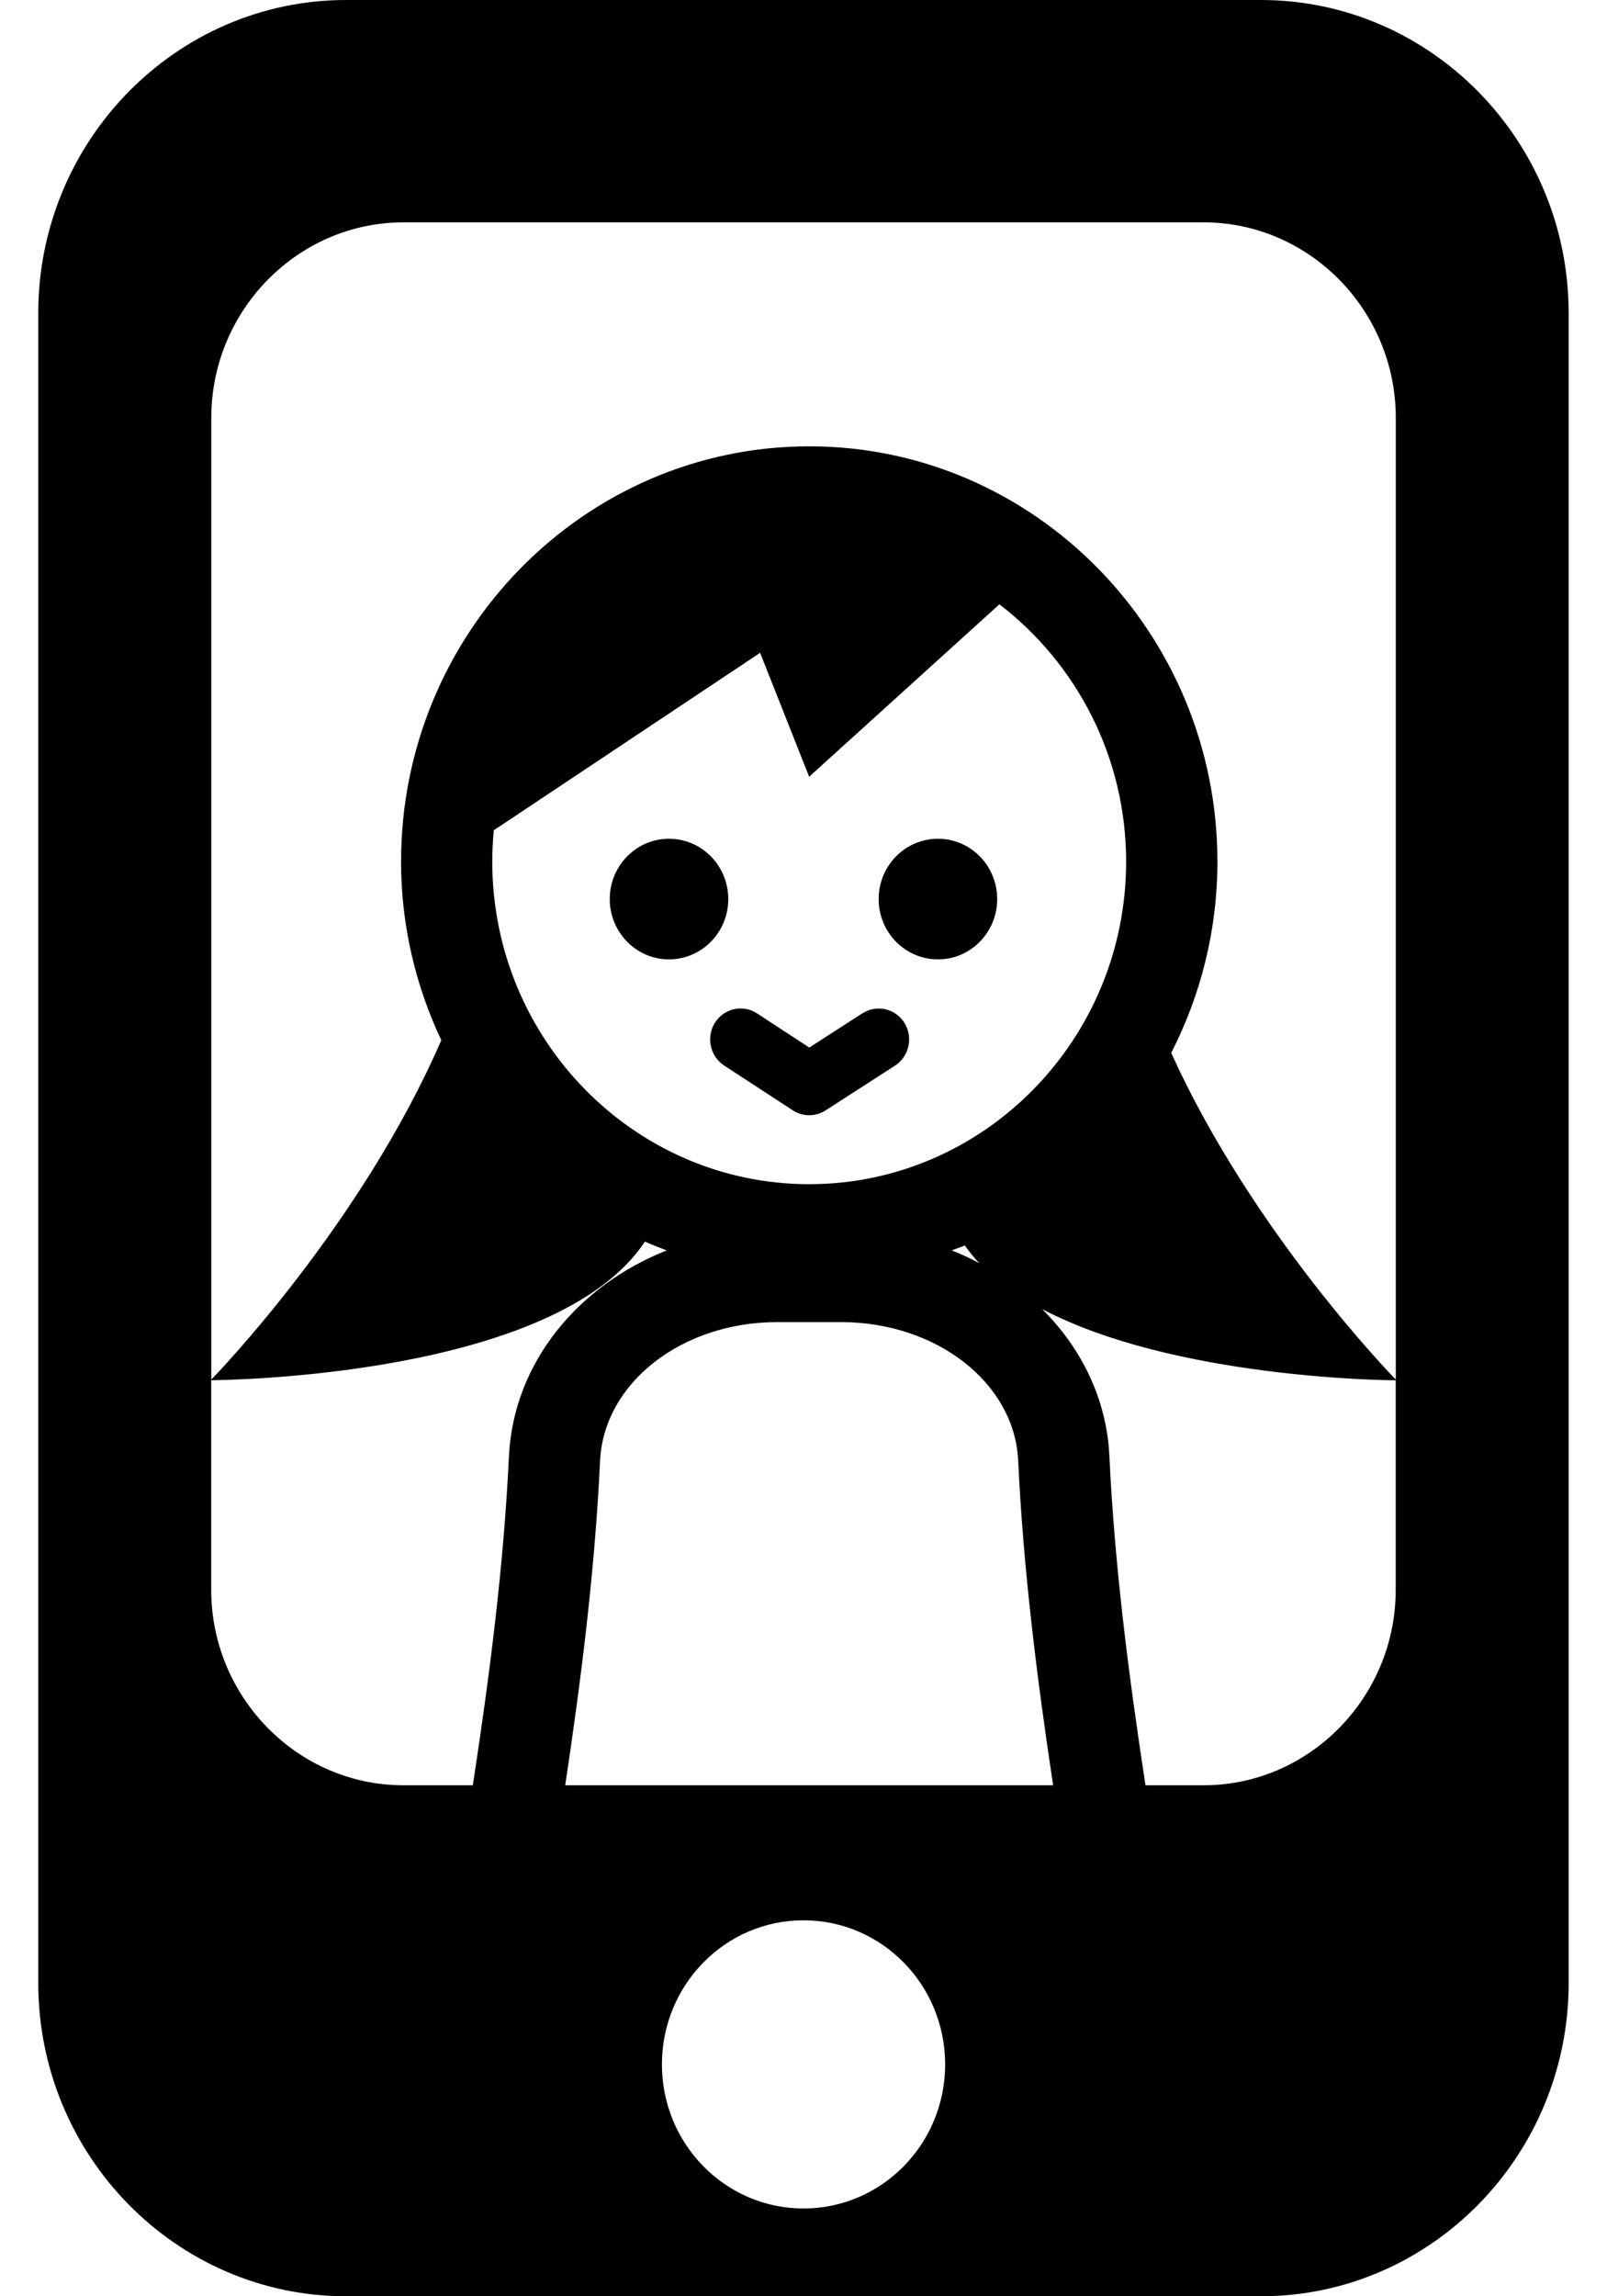 <svg width="21" height="30" viewBox="0 0 21 30" fill="none" xmlns="http://www.w3.org/2000/svg">
<g clip-path="url(#clip0_2200_4996)">
<path d="M0.5 4.092V25.907C0.5 28.164 2.305 30 4.523 30H16.477C18.695 30 20.499 28.164 20.499 25.907V4.092C20.499 1.836 18.695 0 16.477 0H4.523C2.305 0 0.5 1.836 0.5 4.092ZM6.179 23.324H5.271C3.89 23.324 2.76 22.175 2.76 20.77V18.032C2.921 18.031 7.257 17.988 8.428 16.221C8.521 16.263 8.617 16.299 8.712 16.336C7.543 16.8 6.713 17.812 6.651 19.017C6.584 20.45 6.398 21.893 6.179 23.323L6.179 23.324ZM10.574 15.471C8.291 15.471 6.433 13.581 6.433 11.257C6.433 11.119 6.44 10.982 6.453 10.847L9.933 8.529L10.574 10.148L13.06 7.895C14.063 8.665 14.716 9.884 14.716 11.257C14.716 13.581 12.858 15.471 10.574 15.471ZM12.797 16.502C12.681 16.441 12.561 16.385 12.436 16.336C12.493 16.314 12.552 16.295 12.608 16.272C12.665 16.352 12.727 16.429 12.797 16.502ZM10.5 28.853C9.478 28.853 8.65 28.011 8.65 26.971C8.65 25.93 9.478 25.088 10.5 25.088C11.523 25.088 12.351 25.93 12.351 26.971C12.351 28.011 11.523 28.853 10.5 28.853ZM7.386 23.324C7.598 21.92 7.775 20.501 7.842 19.078C7.894 18.066 8.91 17.273 10.156 17.273H10.992C12.238 17.273 13.254 18.066 13.305 19.075C13.372 20.5 13.55 21.92 13.762 23.324H7.384H7.386ZM18.239 20.77C18.239 22.175 17.11 23.324 15.729 23.324H14.969C14.75 21.893 14.564 20.45 14.497 19.015C14.46 18.279 14.134 17.615 13.619 17.103C15.337 18.006 18.111 18.033 18.239 18.033V20.771V20.77ZM15.729 2.905C17.11 2.905 18.24 4.054 18.24 5.459V18.024C18.172 17.954 16.363 16.088 15.305 13.756C15.688 13.008 15.909 12.159 15.909 11.257C15.909 8.266 13.516 5.831 10.575 5.831C7.634 5.831 5.241 8.266 5.241 11.257C5.241 12.093 5.433 12.883 5.767 13.59C4.721 15.998 2.831 17.952 2.761 18.024V5.459C2.761 4.055 3.891 2.905 5.272 2.905H15.73H15.729Z" fill="black"/>
<path d="M8.742 12.534C9.17 12.534 9.517 12.181 9.517 11.746C9.517 11.311 9.17 10.958 8.742 10.958C8.315 10.958 7.968 11.311 7.968 11.746C7.968 12.181 8.315 12.534 8.742 12.534Z" fill="black"/>
<path d="M12.257 12.534C12.685 12.534 13.031 12.181 13.031 11.746C13.031 11.311 12.685 10.958 12.257 10.958C11.829 10.958 11.482 11.311 11.482 11.746C11.482 12.181 11.829 12.534 12.257 12.534Z" fill="black"/>
<path d="M11.27 13.238L10.576 13.686L9.892 13.239C9.709 13.119 9.462 13.173 9.343 13.361C9.225 13.549 9.278 13.8 9.463 13.921L10.36 14.506C10.426 14.549 10.5 14.57 10.575 14.57C10.65 14.57 10.723 14.549 10.787 14.508L11.696 13.922C11.881 13.802 11.936 13.552 11.819 13.364C11.701 13.174 11.455 13.12 11.27 13.239V13.238Z" fill="black"/>
</g>
<defs>
<clipPath id="clip0_2200_4996">
<rect width="20" height="30" fill="white" transform="translate(0.5)"/>
</clipPath>
</defs>
</svg>
